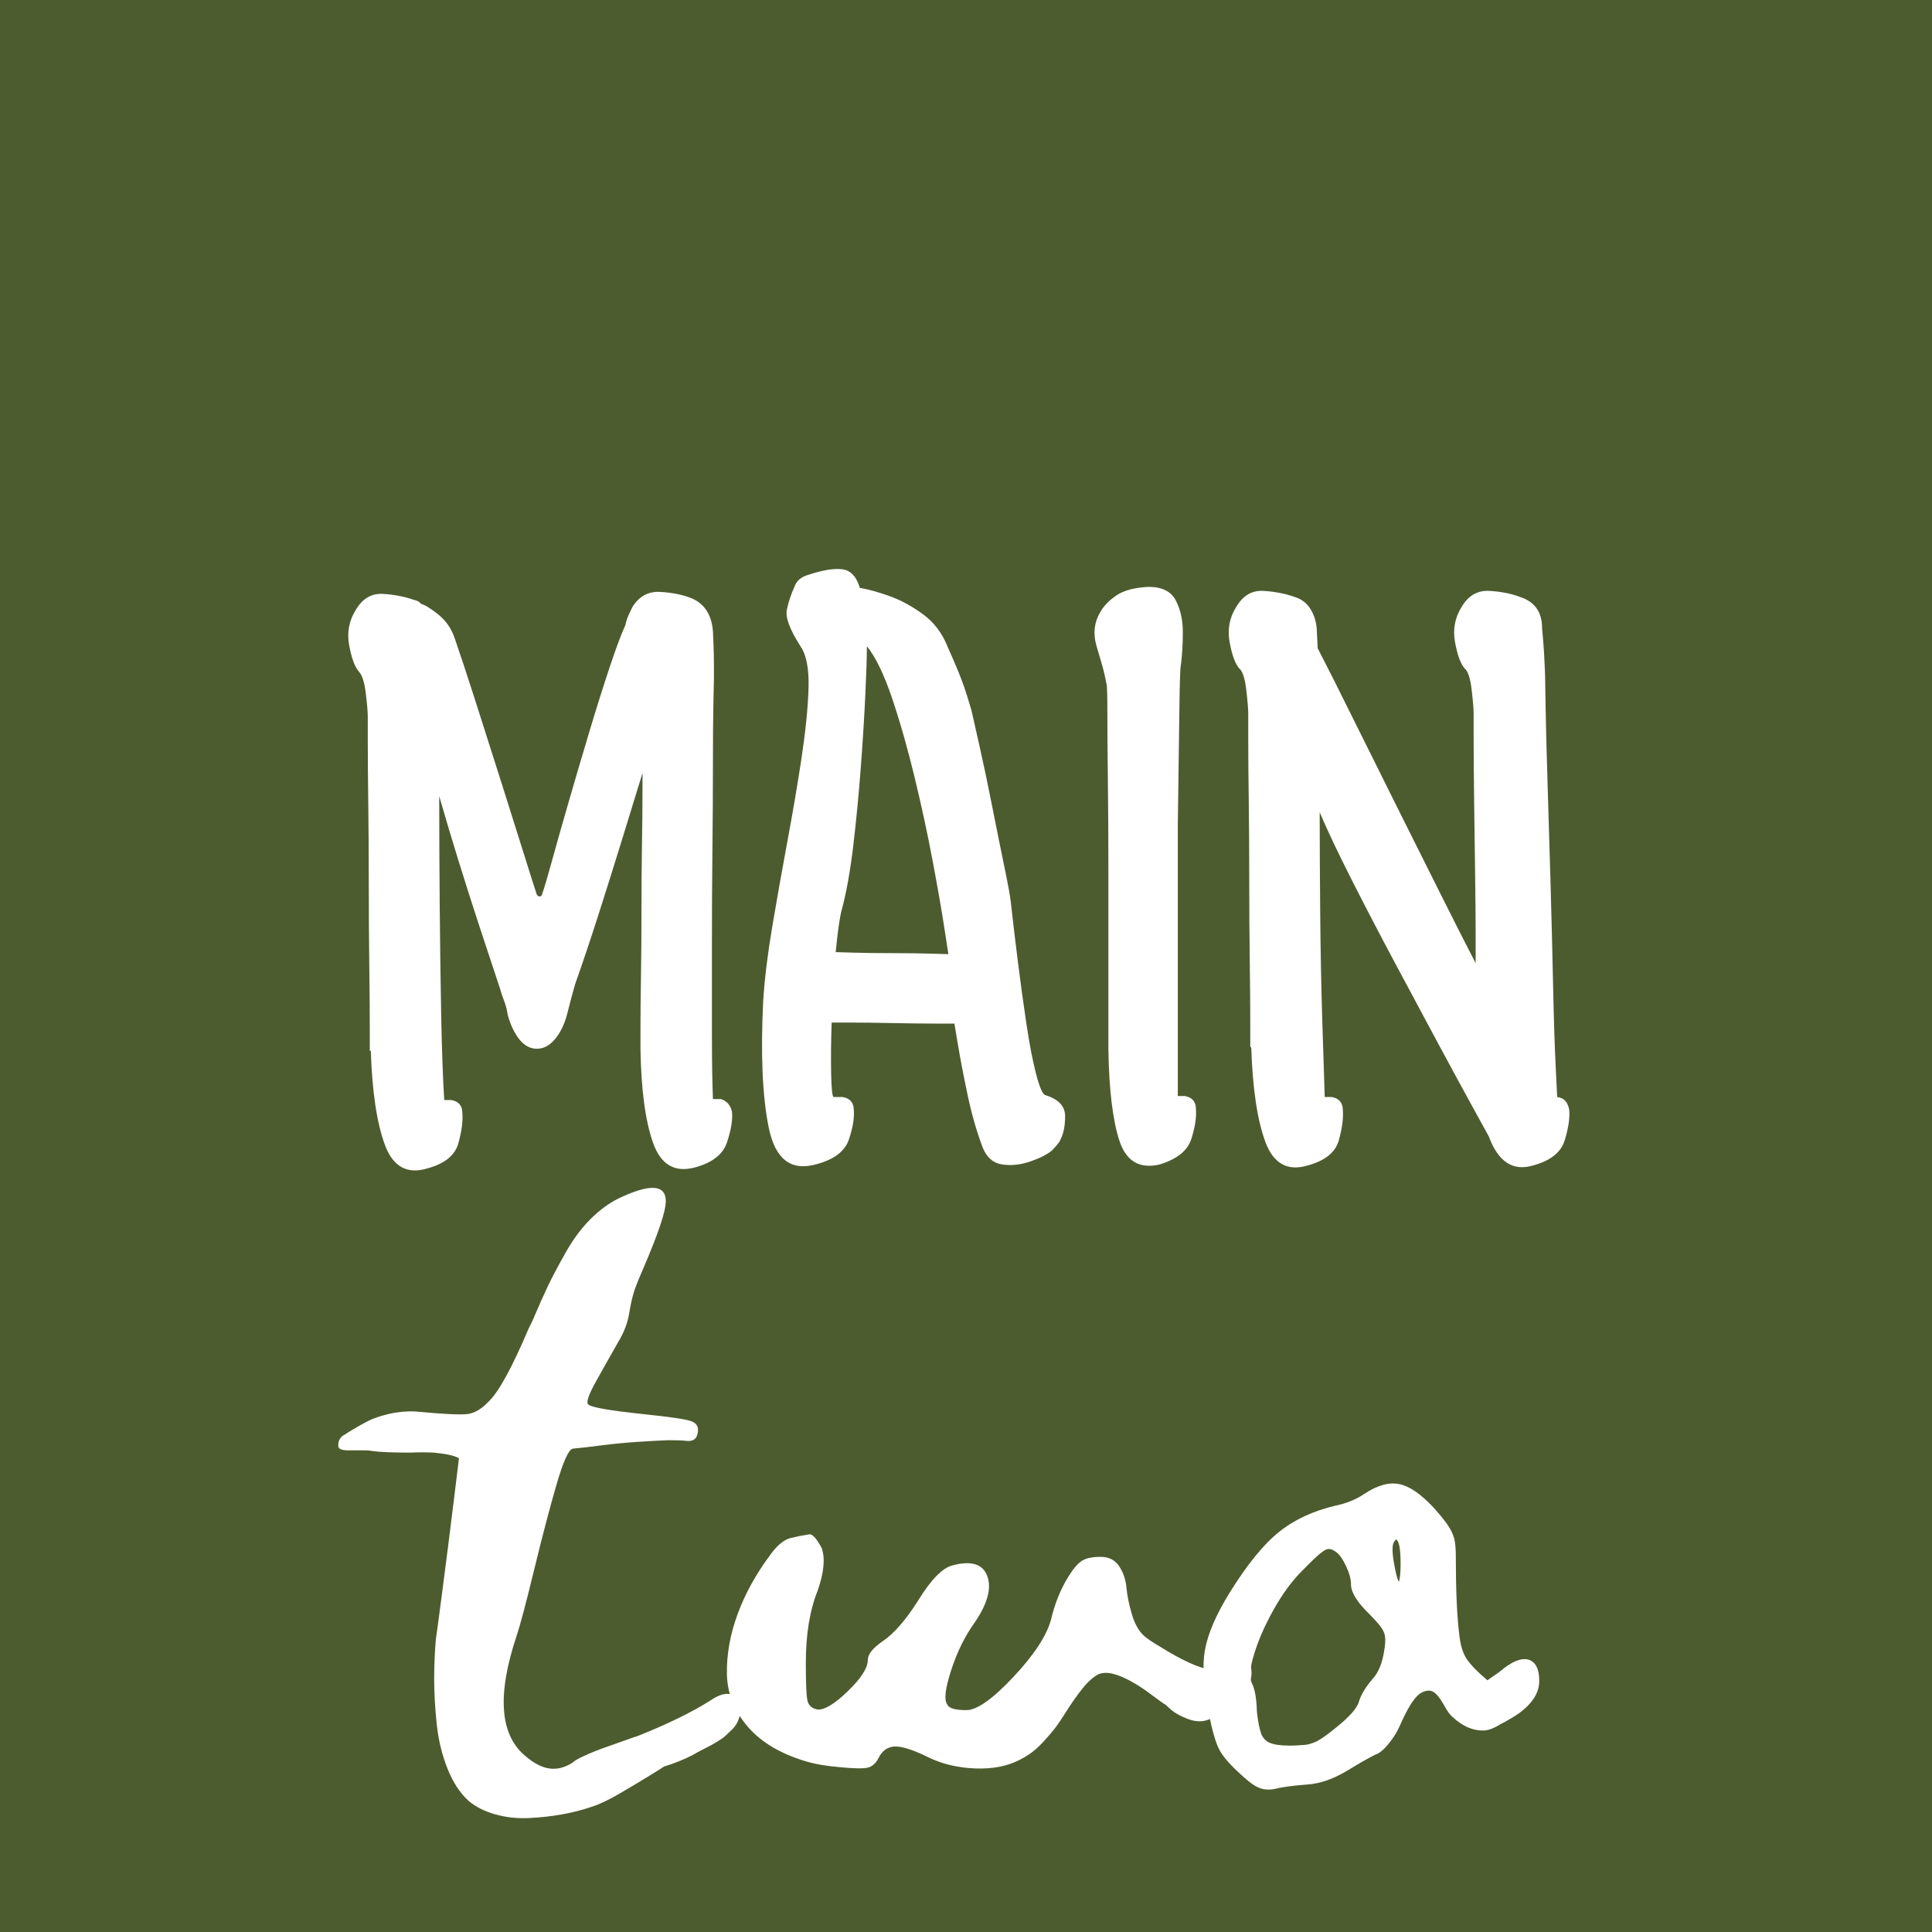 <svg xmlns="http://www.w3.org/2000/svg" xmlns:xlink="http://www.w3.org/1999/xlink" width="2048" zoomAndPan="magnify" viewBox="0 0 1536 1536" height="2048" preserveAspectRatio="xMidYMid meet" version="1.2"><defs/><g id="3f1e0dd4f3"><rect x="0" width="1536" y="0" height="1536" style="fill:#ffffff;fill-opacity:1;stroke:none;"/><rect x="0" width="1536" y="0" height="1536" style="fill:#4d5c2f;fill-opacity:1;stroke:none;"/><g style="fill:#ffffff;fill-opacity:1;"><g transform="translate(272.396, 927.375)"><path style="stroke:none" d="M 309.594 -43.203 C 308.531 -48.535 305.598 -52 300.797 -53.594 C 299.734 -53.594 298.664 -53.594 297.594 -53.594 C 296.531 -53.594 295.469 -53.594 294.406 -53.594 C 293.863 -67.469 293.594 -85.07 293.594 -106.406 C 293.594 -127.738 293.594 -151.07 293.594 -176.406 C 293.594 -201.738 293.727 -226.801 294 -251.594 C 294.27 -276.395 294.406 -299.062 294.406 -319.594 C 294.406 -340.133 294.535 -356.672 294.797 -369.203 C 295.066 -381.734 295.203 -388 295.203 -388 C 295.203 -388 295.203 -391.195 295.203 -397.594 C 295.203 -404 295.066 -410.266 294.797 -416.391 C 294.535 -422.523 294.406 -425.594 294.406 -425.594 C 293.332 -438.926 287.461 -447.727 276.797 -452 C 269.867 -454.664 261.738 -456.266 252.406 -456.797 C 243.07 -457.328 235.738 -453.328 230.406 -444.797 C 229.332 -442.66 228.258 -440.395 227.188 -438 C 226.125 -435.602 225.328 -433.07 224.797 -430.406 C 221.598 -423.469 217.461 -412.398 212.391 -397.203 C 207.328 -382.004 201.992 -365.07 196.391 -346.406 C 190.797 -327.738 185.332 -309.203 180 -290.797 C 174.664 -272.398 170.129 -256.398 166.391 -242.797 C 162.66 -229.203 160 -220.27 158.406 -216 C 158.406 -215.469 158.004 -215.066 157.203 -214.797 C 156.398 -214.535 155.734 -214.672 155.203 -215.203 C 155.203 -215.203 155.066 -215.332 154.797 -215.594 C 154.535 -215.863 154.406 -216 154.406 -216 C 152.801 -220.801 149.332 -231.734 144 -248.797 C 138.664 -265.867 132.531 -285.336 125.594 -307.203 C 118.664 -329.066 111.867 -350.398 105.203 -371.203 C 98.535 -392.004 93.066 -408.535 88.797 -420.797 C 86.129 -428.266 81.727 -434.398 75.594 -439.203 C 69.469 -444.004 65.07 -446.672 62.406 -447.203 C 61.332 -448.797 59.461 -449.863 56.797 -450.406 C 49.328 -453.07 41.062 -454.672 32 -455.203 C 22.938 -455.734 15.738 -451.469 10.406 -442.406 C 5.07 -433.863 3.336 -424.523 5.203 -414.391 C 7.066 -404.266 9.598 -397.332 12.797 -393.594 C 15.461 -390.926 17.328 -385.191 18.391 -376.391 C 19.461 -367.598 20 -361.332 20 -357.594 C 20 -357.594 20 -351.191 20 -338.391 C 20 -325.598 20.129 -309.066 20.391 -288.797 C 20.66 -268.535 20.797 -247.203 20.797 -224.797 C 20.797 -202.398 20.926 -181.066 21.188 -160.797 C 21.457 -140.535 21.594 -124.004 21.594 -111.203 C 21.594 -98.398 21.594 -92 21.594 -92 C 21.594 -92 21.727 -92 22 -92 C 22.27 -92 22.406 -92 22.406 -92 C 23.469 -59.469 27.195 -34.535 33.594 -17.203 C 40 0.129 51.203 6.395 67.203 1.594 C 81.066 -2.133 89.332 -8.797 92 -18.391 C 94.664 -27.992 95.734 -36 95.203 -42.406 C 95.203 -48.27 92.27 -51.734 86.406 -52.797 C 85.863 -52.797 85.062 -52.797 84 -52.797 C 82.938 -52.797 81.867 -52.797 80.797 -52.797 C 79.734 -69.328 78.93 -91.328 78.391 -118.797 C 77.859 -146.266 77.457 -175.734 77.188 -207.203 C 76.926 -238.672 76.797 -267.738 76.797 -294.406 C 81.066 -279.469 86 -262.93 91.594 -244.797 C 97.195 -226.66 102.93 -208.66 108.797 -190.797 C 114.66 -172.93 119.992 -156.801 124.797 -142.406 C 125.867 -138.664 127.07 -135.062 128.406 -131.594 C 129.738 -128.133 130.672 -124.535 131.203 -120.797 C 133.336 -112.797 136.406 -106.258 140.406 -101.188 C 144.406 -96.125 149.07 -93.594 154.406 -93.594 C 159.738 -93.594 164.535 -96.125 168.797 -101.188 C 173.066 -106.258 176.27 -112.797 178.406 -120.797 C 179.469 -125.066 180.531 -129.203 181.594 -133.203 C 182.664 -137.203 183.734 -141.066 184.797 -144.797 C 190.66 -161.328 196.926 -179.992 203.594 -200.797 C 210.258 -221.598 216.66 -242 222.797 -262 C 228.93 -282 234.133 -298.93 238.406 -312.797 C 238.406 -312.797 238.406 -307.594 238.406 -297.188 C 238.406 -286.789 238.27 -273.191 238 -256.391 C 237.727 -239.598 237.594 -222 237.594 -203.594 C 237.594 -185.195 237.457 -167.598 237.188 -150.797 C 236.926 -133.992 236.797 -120.395 236.797 -110 C 236.797 -99.602 236.797 -94.406 236.797 -94.406 C 236.797 -94.406 236.797 -94.27 236.797 -94 C 236.797 -93.727 236.797 -93.594 236.797 -93.594 C 237.328 -61.062 240.66 -36.129 246.797 -18.797 C 252.93 -1.461 264 5.066 280 0.797 C 293.863 -2.93 302.395 -9.594 305.594 -19.188 C 308.801 -28.789 310.133 -36.797 309.594 -43.203 Z M 309.594 -43.203 "/></g></g><g style="fill:#ffffff;fill-opacity:1;"><g transform="translate(597.997, 927.375)"><path style="stroke:none" d="M 232.797 -56.797 C 230.66 -57.867 228.258 -63.602 225.594 -74 C 222.926 -84.395 220.395 -97.594 218 -113.594 C 215.602 -129.594 213.336 -146.125 211.203 -163.188 C 209.066 -180.258 207.195 -196 205.594 -210.406 C 205.062 -215.195 203.328 -224.66 200.391 -238.797 C 197.461 -252.93 194.266 -268.797 190.797 -286.391 C 187.328 -303.992 183.992 -319.863 180.797 -334 C 177.598 -348.133 175.469 -357.602 174.406 -362.406 C 171.738 -371.469 169.738 -377.863 168.406 -381.594 C 167.07 -385.332 165.602 -389.203 164 -393.203 C 162.395 -397.203 159.461 -404 155.203 -413.594 C 150.93 -424.258 144.395 -432.789 135.594 -439.188 C 126.801 -445.594 117.867 -450.395 108.797 -453.594 C 99.734 -456.801 92 -458.938 85.594 -460 C 82.926 -469.062 78.258 -473.992 71.594 -474.797 C 64.926 -475.598 55.992 -474.133 44.797 -470.406 C 38.93 -468.801 35.195 -465.598 33.594 -460.797 C 30.926 -454.93 28.926 -448.93 27.594 -442.797 C 26.258 -436.66 29.863 -426.926 38.406 -413.594 C 43.195 -406.664 45.328 -395.332 44.797 -379.594 C 44.266 -363.863 42.398 -345.461 39.203 -324.391 C 36.004 -303.328 32.27 -281.328 28 -258.391 C 23.727 -235.461 19.727 -212.93 16 -190.797 C 12.27 -168.66 9.867 -149.062 8.797 -132 C 6.66 -89.332 8.125 -55.598 13.188 -30.797 C 18.258 -5.992 30.664 3.738 50.406 -1.594 C 64.801 -5.332 73.598 -11.867 76.797 -21.203 C 79.992 -30.535 81.328 -38.398 80.797 -44.797 C 80.797 -50.66 77.863 -54.129 72 -55.203 C 70.938 -55.203 69.738 -55.203 68.406 -55.203 C 67.07 -55.203 65.867 -55.203 64.797 -55.203 C 63.734 -55.203 63.066 -61.332 62.797 -73.594 C 62.535 -85.863 62.672 -99.469 63.203 -114.406 C 63.203 -114.406 68.133 -114.406 78 -114.406 C 87.863 -114.406 99.195 -114.27 112 -114 C 124.801 -113.727 136.133 -113.594 146 -113.594 C 155.863 -113.594 160.797 -113.594 160.797 -113.594 C 160.797 -113.594 161.727 -107.992 163.594 -96.797 C 165.469 -85.598 168.004 -72.398 171.203 -57.203 C 174.398 -42.004 178.398 -28.004 183.203 -15.203 C 186.398 -7.203 191.598 -2.664 198.797 -1.594 C 205.992 -0.531 213.457 -1.332 221.188 -4 C 228.926 -6.664 234.664 -9.598 238.406 -12.797 C 239.469 -13.867 240.797 -15.336 242.391 -17.203 C 243.992 -19.066 244.797 -20.266 244.797 -20.797 C 247.461 -25.598 248.797 -32 248.797 -40 C 248.797 -48 243.461 -53.598 232.797 -56.797 Z M 63.203 -114.406 C 63.203 -114.406 68.133 -114.406 78 -114.406 C 87.863 -114.406 99.195 -114.27 112 -114 C 124.801 -113.727 136.133 -113.594 146 -113.594 C 155.863 -113.594 160.797 -113.594 160.797 -113.594 C 160.797 -113.594 155.863 -113.594 146 -113.594 C 136.133 -113.594 124.801 -113.727 112 -114 C 99.195 -114.27 87.863 -114.406 78 -114.406 C 68.133 -114.406 63.203 -114.406 63.203 -114.406 Z M 66.406 -170.406 C 68 -186.938 69.598 -198.133 71.203 -204 C 74.93 -217.863 77.992 -234.926 80.391 -255.188 C 82.797 -275.457 84.797 -296.258 86.391 -317.594 C 87.992 -338.926 89.195 -358.258 90 -375.594 C 90.801 -392.926 91.203 -405.594 91.203 -413.594 C 98.129 -405.062 104.789 -391.328 111.188 -372.391 C 117.594 -353.461 123.594 -332.398 129.188 -309.203 C 134.789 -286.004 139.594 -263.738 143.594 -242.406 C 147.594 -221.07 150.66 -203.469 152.797 -189.594 C 154.93 -175.727 156 -168.797 156 -168.797 C 156 -168.797 151.461 -168.926 142.391 -169.188 C 133.328 -169.457 122.926 -169.594 111.188 -169.594 C 99.457 -169.594 89.062 -169.727 80 -170 C 70.938 -170.27 66.406 -170.406 66.406 -170.406 Z M 66.406 -170.406 "/></g></g><g style="fill:#ffffff;fill-opacity:1;"><g transform="translate(862.797, 927.375)"><path style="stroke:none" d="M 88 -45.594 C 88 -51.469 85.066 -54.938 79.203 -56 C 78.672 -56 77.867 -56 76.797 -56 C 75.734 -56 74.664 -56 73.594 -56 C 73.594 -62.938 73.594 -74.938 73.594 -92 C 73.594 -109.062 73.594 -128.523 73.594 -150.391 C 73.594 -172.266 73.594 -194 73.594 -215.594 C 73.594 -237.195 73.594 -255.734 73.594 -271.203 C 74.133 -306.93 74.535 -336.531 74.797 -360 C 75.066 -383.469 75.469 -396.27 76 -398.406 C 77.062 -406.406 77.594 -415.203 77.594 -424.797 C 77.594 -434.398 75.727 -442.801 72 -450 C 68.27 -457.195 61.07 -460.797 50.406 -460.797 C 39.195 -460.266 30.66 -458 24.797 -454 C 18.93 -450 14.664 -445.598 12 -440.797 C 7.195 -432.797 6.129 -424 8.797 -414.406 C 9.867 -410.664 11.203 -406.129 12.797 -400.797 C 14.398 -395.461 15.734 -389.863 16.797 -384 C 17.328 -383.469 17.594 -376 17.594 -361.594 C 17.594 -347.195 17.727 -328.93 18 -306.797 C 18.27 -284.66 18.406 -261.328 18.406 -236.797 C 18.406 -212.266 18.406 -189.066 18.406 -167.203 C 18.406 -145.336 18.406 -127.469 18.406 -113.594 C 18.406 -99.727 18.406 -92.797 18.406 -92.797 C 18.938 -60.797 21.867 -36.66 27.203 -20.391 C 32.535 -4.129 43.203 2.133 59.203 -1.594 C 73.066 -5.863 81.461 -12.664 84.391 -22 C 87.328 -31.332 88.531 -39.195 88 -45.594 Z M 88 -45.594 "/></g></g><g style="fill:#ffffff;fill-opacity:1;"><g transform="translate(967.597, 927.375)"><path style="stroke:none" d="M 280 -44.797 C 278.938 -51.203 275.738 -54.672 270.406 -55.203 C 270.406 -55.203 270.004 -63.332 269.203 -79.594 C 268.398 -95.863 267.734 -116.664 267.203 -142 C 266.672 -167.332 266.004 -194.266 265.203 -222.797 C 264.398 -251.328 263.598 -278.258 262.797 -303.594 C 261.992 -328.926 261.457 -349.727 261.188 -366 C 260.926 -382.27 260.797 -390.406 260.797 -390.406 C 260.797 -390.406 260.66 -393.602 260.391 -400 C 260.129 -406.395 259.734 -412.66 259.203 -418.797 C 258.672 -424.93 258.406 -428 258.406 -428 C 258.406 -440.801 252.535 -449.066 240.797 -452.797 C 233.867 -455.461 225.738 -457.062 216.406 -457.594 C 207.07 -458.133 199.738 -453.867 194.406 -444.797 C 189.07 -436.266 187.336 -426.93 189.203 -416.797 C 191.066 -406.66 193.598 -399.727 196.797 -396 C 199.461 -393.863 201.328 -388.258 202.391 -379.188 C 203.461 -370.125 204 -363.727 204 -360 C 204 -360 204 -353.332 204 -340 C 204 -326.664 204.129 -310.129 204.391 -290.391 C 204.66 -270.66 204.926 -250.926 205.188 -231.188 C 205.457 -211.457 205.594 -194.926 205.594 -181.594 C 205.594 -168.258 205.594 -161.594 205.594 -161.594 C 197.594 -177.062 188.125 -195.727 177.188 -217.594 C 166.258 -239.469 154.797 -262.406 142.797 -286.406 C 130.797 -310.406 119.328 -333.469 108.391 -355.594 C 97.461 -377.727 88 -396.531 80 -412 C 80 -412 79.863 -414.664 79.594 -420 C 79.332 -425.332 79.203 -428 79.203 -428 C 78.672 -433.863 76.938 -439.062 74 -443.594 C 71.062 -448.133 66.926 -451.203 61.594 -452.797 C 54.133 -455.461 45.867 -457.062 36.797 -457.594 C 27.734 -458.133 20.535 -453.867 15.203 -444.797 C 9.867 -436.266 8.133 -426.93 10 -416.797 C 11.863 -406.66 14.395 -399.727 17.594 -396 C 20.258 -393.863 22.125 -388.258 23.188 -379.188 C 24.258 -370.125 24.797 -363.727 24.797 -360 C 24.797 -360 24.797 -353.598 24.797 -340.797 C 24.797 -327.992 24.926 -311.594 25.188 -291.594 C 25.457 -271.594 25.594 -250.258 25.594 -227.594 C 25.594 -204.926 25.727 -183.594 26 -163.594 C 26.27 -143.594 26.406 -127.191 26.406 -114.391 C 26.406 -101.598 26.406 -95.203 26.406 -95.203 C 26.406 -95.203 26.535 -95.066 26.797 -94.797 C 27.066 -94.535 27.203 -94.406 27.203 -94.406 C 28.266 -61.863 31.992 -36.926 38.391 -19.594 C 44.797 -2.258 56 4.004 72 -0.797 C 85.863 -4.535 94.129 -11.203 96.797 -20.797 C 99.461 -30.398 100.531 -38.398 100 -44.797 C 100 -50.66 97.066 -54.129 91.203 -55.203 C 90.672 -55.203 89.867 -55.203 88.797 -55.203 C 87.734 -55.203 86.664 -55.203 85.594 -55.203 C 85.062 -71.203 84.395 -92.133 83.594 -118 C 82.801 -143.863 82.27 -171.727 82 -201.594 C 81.727 -231.469 81.594 -259.738 81.594 -286.406 C 81.594 -286.406 81.594 -285.602 81.594 -284 C 81.594 -282.395 81.594 -281.594 81.594 -281.594 C 87.469 -267.727 95.867 -249.992 106.797 -228.391 C 117.734 -206.797 129.469 -184.266 142 -160.797 C 154.531 -137.328 166.395 -115.191 177.594 -94.391 C 188.801 -73.598 198.004 -56.664 205.203 -43.594 C 212.398 -30.531 216 -24 216 -24 C 223.469 -3.727 235.203 4.004 251.203 -0.797 C 265.066 -4.535 273.461 -11.203 276.391 -20.797 C 279.328 -30.398 280.531 -38.398 280 -44.797 Z M 280 -44.797 "/></g></g><g style="fill:#ffffff;fill-opacity:1;"><g transform="translate(337.577, 1406.2)"><path style="stroke:none" d="M 227.141 -54.203 C 234.004 -58.984 239.828 -60.551 244.609 -58.906 C 249.391 -57.27 251.477 -52.27 250.875 -43.906 C 250.582 -41.812 249.91 -39.645 248.859 -37.406 C 247.816 -35.164 246.398 -33.148 244.609 -31.359 C 242.816 -29.566 241.098 -27.922 239.453 -26.422 C 237.805 -24.93 235.641 -23.363 232.953 -21.719 C 230.266 -20.082 228.023 -18.816 226.234 -17.922 C 224.441 -17.023 222.129 -15.828 219.297 -14.328 C 216.461 -12.836 214.598 -11.797 213.703 -11.203 C 206.234 -7.316 198.469 -4.18 190.406 -1.797 C 190.102 -1.492 186.441 0.816 179.422 5.141 C 172.398 9.473 164.41 14.254 155.453 19.484 C 146.492 24.711 139.176 28.223 133.5 30.016 C 125.738 32.703 117.676 34.789 109.312 36.281 C 100.945 37.781 92.133 38.754 82.875 39.203 C 73.613 39.648 64.727 38.676 56.219 36.281 C 47.707 33.895 40.613 30.312 34.938 25.531 C 28.07 19.258 22.473 10.676 18.141 -0.219 C 13.805 -11.125 10.969 -22.922 9.625 -35.609 C 8.281 -48.305 7.609 -60.18 7.609 -71.234 C 7.609 -82.285 8.055 -92.891 8.953 -103.047 C 9.254 -104.535 10.973 -117.301 14.109 -141.344 C 17.242 -165.383 20.234 -188.977 23.078 -212.125 L 27.328 -246.844 C 23.742 -248.938 17.023 -250.43 7.172 -251.328 C 1.191 -251.629 -4.93 -251.629 -11.203 -251.328 C -25.836 -251.328 -36.141 -251.773 -42.109 -252.672 C -43.305 -252.973 -45.023 -253.125 -47.266 -253.125 C -49.504 -253.125 -51.742 -253.125 -53.984 -253.125 C -56.223 -253.125 -58.461 -253.125 -60.703 -253.125 C -62.941 -253.125 -64.734 -253.348 -66.078 -253.797 C -67.422 -254.242 -68.242 -254.914 -68.547 -255.812 C -69.141 -260.582 -67.195 -264.016 -62.719 -266.109 C -62.414 -266.41 -60.398 -267.68 -56.672 -269.922 C -52.941 -272.16 -49.055 -274.32 -45.016 -276.406 C -40.984 -278.5 -35.535 -280.367 -28.672 -282.016 C -21.805 -283.66 -14.785 -284.332 -7.609 -284.031 C 14.785 -281.938 28.742 -281.266 34.266 -282.016 C 39.797 -282.766 45.25 -285.973 50.625 -291.641 C 58.688 -299.109 69.438 -318.676 82.875 -350.344 C 83.477 -351.531 84.375 -353.32 85.562 -355.719 C 90.645 -367.656 94.828 -377.055 98.109 -383.922 C 101.398 -390.797 106.031 -399.535 112 -410.141 C 117.969 -420.742 124.535 -429.629 131.703 -436.797 C 138.879 -443.961 146.348 -449.488 154.109 -453.375 C 179.203 -465.32 191.75 -464.578 191.75 -451.141 C 191.75 -443.367 185.922 -425.895 174.266 -398.719 C 170.984 -391.25 168.598 -385.426 167.109 -381.25 C 165.316 -375.875 163.82 -369.453 162.625 -361.984 C 161.426 -354.516 158.586 -347.047 154.109 -339.578 C 146.941 -327.035 140.969 -316.438 136.188 -307.781 C 130.52 -297.625 128.43 -291.648 129.922 -289.859 C 131.41 -287.461 146.492 -284.773 175.172 -281.797 C 195.18 -279.703 207.348 -277.906 211.672 -276.406 C 216.004 -274.914 217.875 -272.082 217.281 -267.906 C 216.688 -262.227 213.398 -259.836 207.422 -260.734 C 205.035 -261.035 200.258 -261.188 193.094 -261.188 C 185.926 -260.883 177.859 -260.438 168.891 -259.844 C 159.93 -259.238 150.676 -258.344 141.125 -257.156 C 131.863 -255.957 124.098 -255.062 117.828 -254.469 C 114.535 -253.863 110.203 -244.301 104.828 -225.781 C 99.453 -207.27 93.551 -184.797 87.125 -158.359 C 80.707 -131.93 76.008 -114.238 73.031 -105.281 C 57.789 -59.582 59.727 -28.223 78.844 -11.203 C 87.508 -3.43 95.578 0.301 103.047 0 C 107.523 0 112.453 -1.641 117.828 -4.922 C 118.723 -6.117 121.781 -7.91 127 -10.297 C 132.227 -12.691 137.602 -14.859 143.125 -16.797 C 148.656 -18.742 154.332 -20.758 160.156 -22.844 C 165.977 -24.938 169.039 -25.984 169.344 -25.984 C 193.238 -35.535 212.504 -44.941 227.141 -54.203 Z M 227.141 -54.203 "/></g></g><g style="fill:#ffffff;fill-opacity:1;"><g transform="translate(558.664, 1406.2)"><path style="stroke:none" d="M 411.266 -83.781 C 417.836 -89.156 423.586 -91.395 428.516 -90.5 C 433.441 -89.602 436.055 -84.82 436.359 -76.156 C 436.359 -69.289 432.473 -62.051 424.703 -54.438 C 416.941 -46.82 409.328 -41.664 401.859 -38.969 C 397.078 -37.176 391.848 -37.328 386.172 -39.422 C 380.492 -41.516 376.016 -43.906 372.734 -46.594 L 367.812 -51.078 C 367.508 -51.078 365.938 -52.117 363.094 -54.203 C 360.258 -56.297 356.898 -58.758 353.016 -61.594 C 349.141 -64.438 344.738 -67.203 339.812 -69.891 C 334.883 -72.578 330.328 -74.441 326.141 -75.484 C 321.961 -76.535 318.227 -76.461 314.938 -75.266 C 310.758 -73.172 306.504 -69.438 302.172 -64.062 C 297.848 -58.688 293.367 -52.336 288.734 -45.016 C 284.109 -37.703 280.75 -32.852 278.656 -30.469 C 273.281 -23.895 268.723 -18.961 264.984 -15.672 C 261.254 -12.391 256.703 -9.406 251.328 -6.719 C 241.766 -1.938 230.336 0.227 217.047 -0.219 C 203.766 -0.664 191.598 -3.43 180.547 -8.516 C 168.004 -14.785 158.816 -17.844 152.984 -17.688 C 147.16 -17.539 142.758 -14.484 139.781 -8.516 C 137.688 -4.328 134.848 -1.785 131.266 -0.891 C 127.68 0.004 119.914 -0.145 107.969 -1.344 C 98.113 -2.238 90.051 -3.582 83.781 -5.375 C 62.875 -11.352 46.969 -20.613 36.062 -33.156 C 25.164 -45.695 19.566 -59.734 19.266 -75.266 C 18.961 -90.797 21.797 -106.695 27.766 -122.969 C 33.742 -139.25 42.555 -155.156 54.203 -170.688 C 59.879 -178.457 65.555 -182.789 71.234 -183.688 C 73.922 -184.281 75.863 -184.727 77.062 -185.031 C 79.145 -185.32 81.832 -185.77 85.125 -186.375 C 87.508 -186.375 90.645 -182.785 94.531 -175.609 C 97.52 -167.547 96.473 -156.195 91.391 -141.562 C 85.117 -126.031 81.984 -106.77 81.984 -83.781 C 81.984 -67.645 82.43 -57.711 83.328 -53.984 C 84.223 -50.254 86.91 -47.941 91.391 -47.047 C 97.066 -46.742 105.129 -51.672 115.578 -61.828 C 126.035 -71.984 131.266 -80.195 131.266 -86.469 C 131.266 -90.945 135.145 -95.875 142.906 -101.25 C 151.875 -107.219 161.285 -117.969 171.141 -133.5 C 181.586 -150.531 190.844 -159.941 198.906 -161.734 C 213.539 -165.609 222.648 -162.766 226.234 -153.203 C 229.816 -143.648 226.535 -131.41 216.391 -116.484 C 208.617 -105.734 202.344 -93.039 197.562 -78.406 C 192.789 -63.77 191.75 -54.66 194.438 -51.078 C 195.625 -48.086 200.695 -46.594 209.656 -46.594 C 218.02 -46.594 230.414 -55.328 246.844 -72.797 C 263.27 -90.273 273.273 -105.43 276.859 -118.266 C 279.848 -131.109 284.477 -142.609 290.75 -152.766 C 294.633 -159.035 298.219 -163.219 301.5 -165.312 C 304.789 -167.406 309.719 -168.453 316.281 -168.453 C 322.852 -168.453 327.781 -165.984 331.062 -161.047 C 334.352 -156.117 336.297 -150.445 336.891 -144.031 C 337.492 -137.613 338.914 -130.594 341.156 -122.969 C 343.395 -115.352 346.602 -109.609 350.781 -105.734 C 353.469 -103.336 357.648 -100.5 363.328 -97.219 C 380.055 -86.758 393.195 -80.633 402.75 -78.844 C 402.75 -78.844 402.898 -78.844 403.203 -78.844 C 407.086 -80.938 409.773 -82.582 411.266 -83.781 Z M 411.266 -83.781 "/></g></g><g style="fill:#ffffff;fill-opacity:1;"><g transform="translate(954.919, 1406.2)"><path style="stroke:none" d="M 262.078 -86.016 C 266.555 -83.629 268.797 -78.406 268.797 -70.344 C 269.098 -61.082 263.875 -52.422 253.125 -44.359 C 249.238 -41.66 244.758 -38.969 239.688 -36.281 C 238.789 -35.988 237.742 -35.395 236.547 -34.5 C 232.359 -32.102 228.773 -30.758 225.797 -30.469 C 216.836 -29.863 208.176 -33.445 199.812 -41.219 C 197.719 -43.008 195.477 -46.145 193.094 -50.625 L 191.75 -52.859 C 189.062 -57.336 186.52 -60.176 184.125 -61.375 C 181.738 -62.57 178.754 -62.273 175.172 -60.484 C 170.691 -58.086 165.613 -50.77 159.938 -38.531 C 157.25 -32.258 155.008 -27.926 153.219 -25.531 C 147.539 -17.164 142.613 -12.391 138.438 -11.203 C 133.062 -8.516 125.742 -4.332 116.484 1.344 C 105.129 8.207 94.375 11.941 84.219 12.547 C 72.57 13.441 63.91 14.633 58.234 16.125 C 56.742 16.426 55.254 16.578 53.766 16.578 C 50.473 16.578 47.633 15.977 45.25 14.781 C 41.664 13.289 36.438 9.258 29.562 2.688 C 22.102 -4.176 17.023 -10.223 14.328 -15.453 C 11.641 -20.68 8.953 -29.867 6.266 -43.016 C 1.785 -64.516 0.738 -81.758 3.125 -94.75 C 5.52 -107.738 12.094 -122.895 22.844 -140.219 C 36.582 -162.32 49.578 -178.301 61.828 -188.156 C 74.066 -198.008 89.148 -205.031 107.078 -209.219 C 115.734 -211.008 123.348 -214.145 129.922 -218.625 C 140.367 -225.488 149.629 -228.023 157.703 -226.234 C 165.461 -224.742 174.422 -218.625 184.578 -207.875 C 189.953 -201.895 193.832 -197.113 196.219 -193.531 C 198.613 -189.945 200.258 -186.508 201.156 -183.219 C 202.051 -179.938 202.5 -175.16 202.5 -168.891 C 202.5 -142.316 203.395 -121.711 205.188 -107.078 C 206.082 -98.41 208.098 -91.758 211.234 -87.125 C 214.367 -82.5 219.816 -76.906 227.578 -70.344 L 228.922 -71.234 C 234.297 -74.816 238.18 -77.656 240.578 -79.75 C 249.535 -86.613 256.703 -88.703 262.078 -86.016 Z M 158.594 -163.078 C 158.594 -174.723 157.398 -181.145 155.016 -182.344 C 154.41 -181.738 153.812 -180.988 153.219 -180.094 C 151.719 -177.406 151.863 -171.285 153.656 -161.734 C 154.852 -154.859 156.051 -150.523 157.25 -148.734 C 158.145 -151.117 158.594 -155.898 158.594 -163.078 Z M 145.594 -94.078 C 146.789 -100.953 146.645 -105.879 145.156 -108.859 C 143.957 -111.848 140.223 -116.477 133.953 -122.75 C 124.098 -132.312 119.172 -140.227 119.172 -146.5 C 119.172 -150.676 117.828 -155.602 115.141 -161.281 C 112.453 -166.957 109.766 -170.691 107.078 -172.484 C 104.984 -173.973 103.191 -174.719 101.703 -174.719 C 100.504 -174.719 99.457 -174.422 98.562 -173.828 C 95.57 -172.328 89.445 -166.801 80.188 -157.25 C 72.125 -149.188 64.582 -138.879 57.562 -126.328 C 50.551 -113.785 45.398 -101.988 42.109 -90.938 C 38.828 -80.488 38.227 -72.875 40.312 -68.094 C 42.707 -63.613 44.055 -56 44.359 -45.25 C 45.254 -37.188 46.445 -31.211 47.938 -27.328 C 49.426 -24.047 51.664 -21.805 54.656 -20.609 C 57.938 -19.117 63.312 -18.375 70.781 -18.375 C 74.363 -18.375 77.352 -18.52 79.75 -18.812 C 82.133 -18.812 84.375 -19.113 86.469 -19.719 C 88.551 -20.312 90.488 -21.055 92.281 -21.953 C 94.375 -23.148 96.469 -24.492 98.562 -25.984 C 100.656 -27.473 103.191 -29.414 106.172 -31.812 C 117.523 -40.77 123.945 -47.938 125.438 -53.312 C 127.227 -58.988 130.812 -64.961 136.188 -71.234 C 140.969 -76.305 144.102 -83.922 145.594 -94.078 Z M 145.594 -94.078 "/></g></g></g></svg>